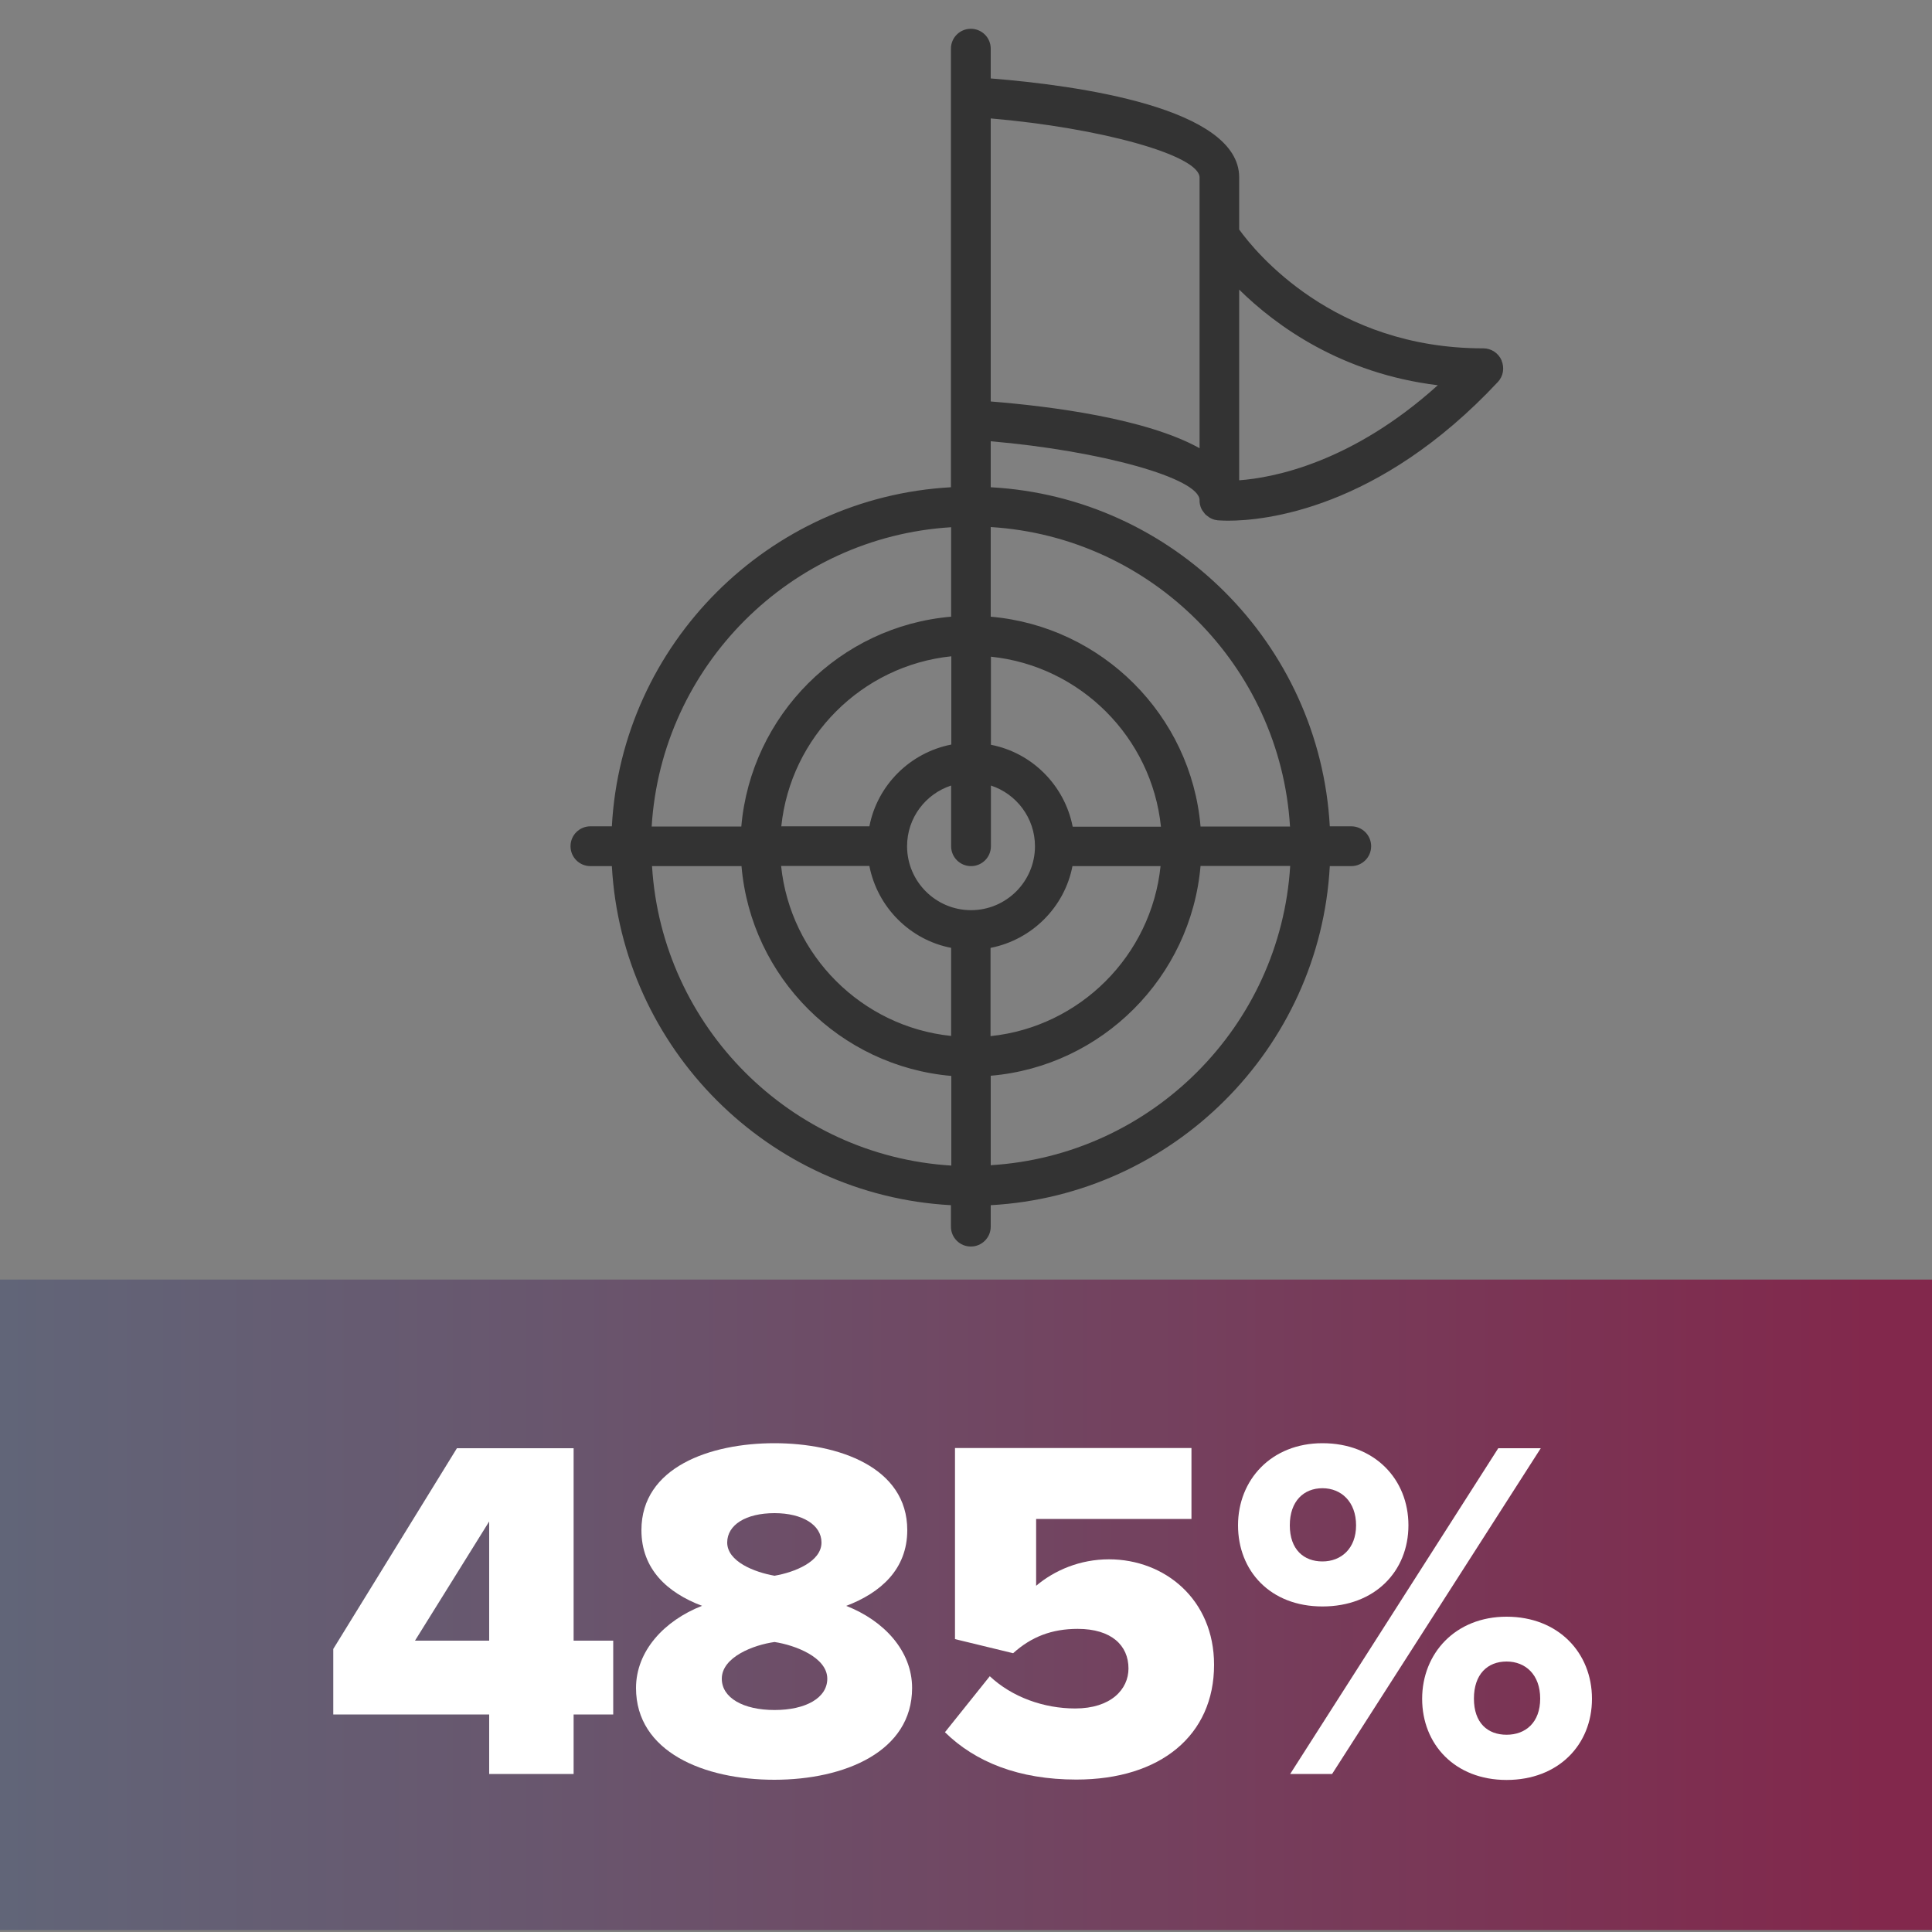 <?xml version="1.0" encoding="UTF-8"?>
<svg id="Layer_1" data-name="Layer 1" xmlns="http://www.w3.org/2000/svg" xmlns:xlink="http://www.w3.org/1999/xlink" viewBox="0 0 100 100">
  <rect x="0" y="0" width="100" height="100" fill="#808080" stroke="none"/>
  <defs>
    <style>
      .cls-1 {
        fill: url(#linear-gradient);
      }

      .cls-1, .cls-2, .cls-3 {
        stroke-width: 0px;
      }

      .cls-2 {
        fill: #333;
      }

      .cls-3 {
        fill: #fff;
      }
    </style>
    <linearGradient id="linear-gradient" x1="0" y1="83.07" x2="100" y2="83.07" gradientUnits="userSpaceOnUse">
      <stop offset="0" stop-color="#616578"/>
      <stop offset=".3" stop-color="#69556d"/>
      <stop offset=".88" stop-color="#7e2e50"/>
      <stop offset=".97" stop-color="#82284c"/>
    </linearGradient>
  </defs>
  <rect class="cls-1" x="0" y="66.23" width="100" height="33.67"/>
  <path class="cls-2" d="M77.72,18.65c-.16-.37-.53-.62-.94-.62h-.02c-7.73,0-11.78-4.98-12.62-6.15v-2.7c0-3.6-8.34-4.76-12.86-5.12v-1.54c0-.57-.46-1.03-1.03-1.03s-1.03.46-1.03,1.03v22.7c-9.44.52-17.04,8.11-17.55,17.55h-1.11c-.57,0-1.03.46-1.03,1.03s.46,1.03,1.03,1.03h1.11c.52,9.44,8.11,17.04,17.55,17.55v1.11c0,.57.46,1.03,1.03,1.03s1.03-.46,1.03-1.03v-1.11c9.44-.52,17.04-8.11,17.55-17.55h1.11c.57,0,1.03-.46,1.03-1.03s-.46-1.03-1.03-1.03h-1.11c-.52-9.44-8.11-17.04-17.55-17.55v-2.38c5.69.49,10.81,1.91,10.81,3.05,0,.02,0,.03,0,.05,0,.04,0,.07.01.11,0,.03.01.06.02.1,0,.03.02.06.03.1.01.03.02.06.04.09.01.03.03.06.05.09.02.03.04.06.06.08.02.03.04.05.06.08.02.02.04.05.07.07.02.02.05.04.08.06.03.02.05.04.08.06.03.02.06.03.09.05.03.01.06.03.09.04.03.01.06.02.09.03.03,0,.07.02.1.02.02,0,.03,0,.05.01.04,0,.24.02.57.02,1.84,0,7.76-.56,13.95-7.18.28-.3.35-.73.19-1.11ZM50.26,47.11c-1.82,0-3.31-1.48-3.31-3.31,0-1.47.96-2.71,2.28-3.14v3.14c0,.57.46,1.03,1.03,1.03s1.03-.46,1.03-1.03v-3.14c1.32.43,2.28,1.68,2.28,3.14,0,1.82-1.48,3.31-3.31,3.31ZM49.23,38.54c-2.13.42-3.82,2.1-4.23,4.23h-4.56c.48-4.63,4.17-8.32,8.8-8.8v4.56ZM45,44.83c.42,2.13,2.1,3.82,4.23,4.23v4.56c-4.63-.48-8.32-4.17-8.8-8.8h4.56ZM51.28,49.06c2.13-.42,3.82-2.1,4.23-4.23h4.56c-.48,4.63-4.17,8.32-8.8,8.8v-4.56ZM55.52,42.78c-.42-2.13-2.1-3.82-4.23-4.23v-4.56c4.63.48,8.32,4.17,8.8,8.8h-4.56ZM49.23,27.28v4.64c-5.76.49-10.36,5.1-10.86,10.86h-4.64c.51-8.31,7.18-14.98,15.49-15.49ZM33.74,44.83h4.64c.49,5.76,5.1,10.36,10.86,10.86v4.64c-8.31-.51-14.98-7.18-15.49-15.49ZM51.28,60.32v-4.64c5.76-.49,10.36-5.1,10.86-10.86h4.64c-.51,8.31-7.18,14.98-15.49,15.49ZM66.78,42.78h-4.64c-.49-5.76-5.1-10.36-10.86-10.86v-4.64c8.31.51,14.98,7.18,15.49,15.49ZM62.09,23.2c-2.76-1.54-7.7-2.17-10.81-2.42V6.13c5.7.49,10.81,1.91,10.81,3.06v14.01ZM64.14,24.86v-9.87c1.91,1.88,5.29,4.34,10.28,4.95-4.46,4.02-8.52,4.79-10.28,4.92Z"/>
  <g>
    <path class="cls-3" d="M25.32,91.82v-3.08h-8.07v-3.39l6.4-10.39h6.04v9.96h2.05v3.82h-2.05v3.08h-4.37ZM25.32,78.75l-3.84,6.17h3.84v-6.17Z"/>
    <path class="cls-3" d="M36.34,83.12c-1.8-.68-3.14-1.9-3.14-3.92,0-3.26,3.56-4.5,6.88-4.5s6.88,1.24,6.88,4.5c0,2.02-1.37,3.24-3.16,3.92,1.95.76,3.41,2.33,3.41,4.25,0,3.29-3.49,4.75-7.13,4.75s-7.16-1.44-7.16-4.75c0-1.92,1.47-3.49,3.41-4.25ZM40.09,84.99c-1.09.15-2.73.78-2.73,1.9,0,.99,1.11,1.62,2.73,1.62s2.73-.63,2.73-1.62c0-1.11-1.67-1.74-2.73-1.9ZM40.09,78.32c-1.49,0-2.45.61-2.45,1.52,0,.99,1.42,1.54,2.45,1.72,1.04-.18,2.43-.73,2.43-1.72,0-.91-.99-1.52-2.43-1.52Z"/>
    <path class="cls-3" d="M51.23,86.76c1.16,1.09,2.81,1.67,4.42,1.67,1.85,0,2.76-.99,2.76-2.07,0-1.19-.88-2.05-2.63-2.05-1.34,0-2.4.41-3.34,1.26l-3.01-.73v-9.89h12.24v3.67h-8.04v3.46c.96-.81,2.28-1.37,3.77-1.37,2.88,0,5.44,2.07,5.44,5.46,0,3.64-2.76,5.94-7.13,5.94-2.98,0-5.23-.91-6.8-2.45l2.33-2.91Z"/>
    <path class="cls-3" d="M68.45,74.7c2.71,0,4.45,1.87,4.45,4.25s-1.74,4.2-4.45,4.2-4.37-1.85-4.37-4.2,1.72-4.25,4.37-4.25ZM68.45,77.03c-.96,0-1.69.66-1.69,1.92s.73,1.87,1.69,1.87,1.74-.66,1.74-1.87-.76-1.92-1.74-1.92ZM66.78,91.82l10.77-16.86h2.2l-10.8,16.86h-2.17ZM77.98,83.68c2.68,0,4.42,1.87,4.42,4.25s-1.74,4.2-4.42,4.2-4.37-1.85-4.37-4.2,1.72-4.25,4.37-4.25ZM77.98,86c-.99,0-1.69.66-1.69,1.92s.71,1.87,1.69,1.87,1.74-.63,1.74-1.87-.76-1.92-1.74-1.92Z"/>
  </g>
</svg>